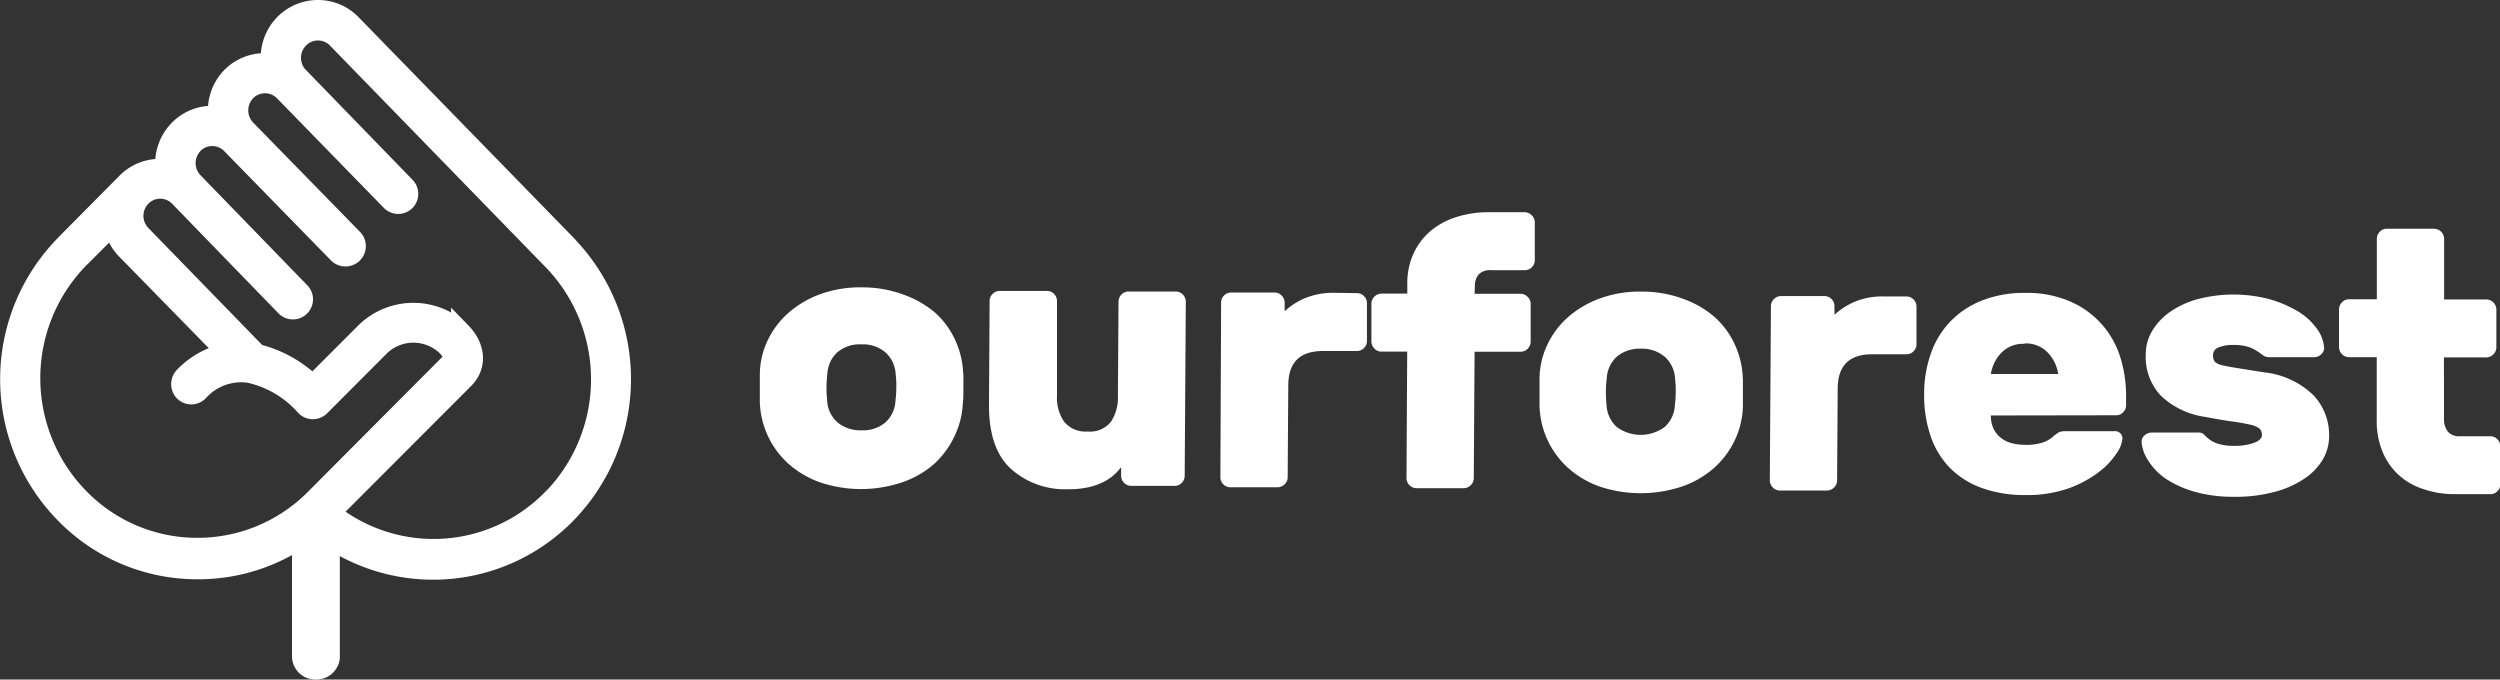 <svg xmlns="http://www.w3.org/2000/svg" viewBox="0 0 247.85 67.37"><rect x="0" y="0" width="247.85" height="67.37" fill="#333333" stroke="none"/><defs><style>.cls-1{fill:#fff;}.cls-2{fill:none;stroke:#fff;stroke-miterlimit:10;stroke-width:2px;}</style></defs><g id="Layer_2" data-name="Layer 2"><g id="Layer_1-2" data-name="Layer 1"><path class="cls-1" d="M56.31,24.45l-.07-.09L34.83,2.4A4.6,4.6,0,0,0,31.54,1a4.65,4.65,0,0,0-3.31,1.36,4.8,4.8,0,0,0-1.39,3.35,5.27,5.27,0,0,0,0,.56,3.52,3.52,0,0,0-.56,0A4.61,4.61,0,0,0,23,7.59a4.73,4.73,0,0,0-1.39,3.34,5.25,5.25,0,0,0,0,.56,5.09,5.09,0,0,0-.55,0h0a4.59,4.59,0,0,0-3.3,1.37,4.78,4.78,0,0,0-1.35,3.89h0a3.27,3.27,0,0,0-.54,0,4.6,4.6,0,0,0-3.31,1.37l-6,6.05-.07.08a19,19,0,0,0-.1,26.59,18.27,18.27,0,0,0,13.11,5.59h0a18.2,18.2,0,0,0,10.45-3.19V65.06h0c0-1.17,0-1,0,.06a1.32,1.32,0,0,0,1.37,1.25,1.34,1.34,0,0,0,1.37-1.14h0V56.76h0V53.36h0A18.44,18.44,0,0,0,56.05,51a19.08,19.08,0,0,0,.26-26.59m-25.06,25a16.4,16.4,0,0,1-11.77,4.87h0a16.35,16.35,0,0,1-11.7-5,17,17,0,0,1,.16-23.81L8,25.46l3.24-3.24a0,0,0,0,1,0,0,4.76,4.76,0,0,0,1.27,2.5L22.57,35s0,0,0,0a8.09,8.09,0,0,0-4.27,2.32,1.06,1.06,0,0,0-.16,1.34,1,1,0,0,0,1.53.14,5.69,5.69,0,0,1,5-1.85,10.39,10.39,0,0,1,5.64,3.32,1,1,0,0,0,1.41,0l5.78-5.79a4.78,4.78,0,0,1,6.81-.16c.45.47.88,1.14.3,1.72L31.25,49.47m23.4.13a16.44,16.44,0,0,1-21.92,1.26v0c.91-.9,11.46-11.47,13.28-13.29,1.26-1.27,1.15-3.11-.29-4.59a6.77,6.77,0,0,0-9.63.15L31,38.2h0a11.94,11.94,0,0,0-5.53-3.1h0L14,23.31a2.73,2.73,0,0,1,0-3.82,2.64,2.64,0,0,1,3.77,0L28.28,30.32a1,1,0,0,0,1.43.09,1,1,0,0,0,0-1.47L19.17,18.08a2.74,2.74,0,0,1,0-3.82,2.61,2.61,0,0,1,1.89-.78h0a2.63,2.63,0,0,1,1.88.8h0L33.5,25.09A1,1,0,1,0,35,23.71L24.39,12.86a2.75,2.75,0,0,1,0-3.83,2.66,2.66,0,0,1,3.77,0L38.72,19.86a1,1,0,0,0,1.43.09,1,1,0,0,0,0-1.46L29.61,7.63a2.71,2.71,0,0,1-.77-1.91,2.74,2.74,0,0,1,.8-1.92,2.65,2.65,0,0,1,3.77,0L54.73,25.71l.08.08a17,17,0,0,1-.16,23.81"/><path class="cls-2" d="M56.31,24.45l-.07-.09L34.83,2.4A4.6,4.6,0,0,0,31.54,1a4.65,4.65,0,0,0-3.31,1.36,4.8,4.8,0,0,0-1.39,3.35,5.27,5.27,0,0,0,0,.56,3.52,3.52,0,0,0-.56,0A4.61,4.61,0,0,0,23,7.59a4.73,4.73,0,0,0-1.39,3.34,5.25,5.25,0,0,0,0,.56,5.09,5.09,0,0,0-.55,0h0a4.59,4.59,0,0,0-3.3,1.37,4.78,4.78,0,0,0-1.35,3.89h0a3.27,3.27,0,0,0-.54,0,4.6,4.6,0,0,0-3.31,1.37l-6,6.05-.07.08a19,19,0,0,0-.1,26.59,18.27,18.27,0,0,0,13.11,5.59h0a18.2,18.2,0,0,0,10.45-3.19V65.06h0c0-1.17,0-1,0,.06a1.32,1.32,0,0,0,1.37,1.25,1.34,1.34,0,0,0,1.37-1.14h0V56.76h0V53.36h0A18.44,18.44,0,0,0,56.05,51,19.08,19.08,0,0,0,56.31,24.45Zm-25.06,25a16.4,16.4,0,0,1-11.77,4.87h0a16.35,16.35,0,0,1-11.7-5,17,17,0,0,1,.16-23.81L8,25.46l3.24-3.24a0,0,0,0,1,0,0,4.76,4.76,0,0,0,1.27,2.5L22.57,35s0,0,0,0a8.09,8.09,0,0,0-4.27,2.32,1.06,1.06,0,0,0-.16,1.34,1,1,0,0,0,1.53.14,5.69,5.69,0,0,1,5-1.85,10.39,10.39,0,0,1,5.64,3.32,1,1,0,0,0,1.41,0l5.78-5.79a4.78,4.78,0,0,1,6.81-.16c.45.47.88,1.14.3,1.72Zm23.4.13a16.44,16.44,0,0,1-21.92,1.26v0c.91-.9,11.46-11.47,13.28-13.29,1.26-1.27,1.15-3.11-.29-4.59a6.77,6.77,0,0,0-9.63.15L31,38.2h0a11.94,11.94,0,0,0-5.53-3.1h0L14,23.31a2.73,2.73,0,0,1,0-3.82,2.64,2.64,0,0,1,3.77,0L28.28,30.32a1,1,0,0,0,1.43.09,1,1,0,0,0,0-1.47L19.17,18.08a2.74,2.74,0,0,1,0-3.82,2.61,2.61,0,0,1,1.89-.78h0a2.63,2.63,0,0,1,1.88.8h0L33.5,25.09A1,1,0,1,0,35,23.71L24.39,12.86a2.75,2.75,0,0,1,0-3.83,2.66,2.66,0,0,1,3.77,0L38.72,19.86a1,1,0,0,0,1.43.09,1,1,0,0,0,0-1.46L29.61,7.63a2.71,2.71,0,0,1-.77-1.91,2.74,2.74,0,0,1,.8-1.92,2.65,2.65,0,0,1,3.77,0L54.73,25.71l.08.08A17,17,0,0,1,54.65,49.6Z"/><path class="cls-1" d="M95.51,37.05c0,.37,0,.85,0,1.43s0,1.05-.05,1.42a8.44,8.44,0,0,1-.83,3.34A8.75,8.75,0,0,1,92.6,46a9.31,9.31,0,0,1-3.14,1.81,12.76,12.76,0,0,1-8.19,0,9.46,9.46,0,0,1-3.12-1.85,8.6,8.6,0,0,1-2.82-6.08c0-.37,0-.84,0-1.42s0-1.06,0-1.43a8,8,0,0,1,.8-3.33,8.41,8.41,0,0,1,2.07-2.71,9.85,9.85,0,0,1,3.16-1.84,11.61,11.61,0,0,1,4.1-.66,11.73,11.73,0,0,1,4.09.71A10.07,10.07,0,0,1,92.71,31a8.3,8.3,0,0,1,2,2.74,8.56,8.56,0,0,1,.78,3.34M82,39.64a3.13,3.13,0,0,0,1,2.21,3.54,3.54,0,0,0,2.39.81,3.46,3.46,0,0,0,2.39-.78,3.13,3.13,0,0,0,1-2.2,9.43,9.43,0,0,0,.08-1.26,8.18,8.18,0,0,0-.06-1.26,3.13,3.13,0,0,0-1-2.21,3.43,3.43,0,0,0-2.38-.81,3.47,3.47,0,0,0-2.4.78,3.13,3.13,0,0,0-1,2.2,9.43,9.43,0,0,0-.08,1.26A9.67,9.67,0,0,0,82,39.64"/><path class="cls-1" d="M98.11,29.84a.94.94,0,0,1,.3-.7,1,1,0,0,1,.71-.3l4.67,0a1,1,0,0,1,1,1l0,9.38a4.19,4.19,0,0,0,.69,2.56,2.71,2.71,0,0,0,2.33,1,2.67,2.67,0,0,0,2.32-.95,4.36,4.36,0,0,0,.7-2.56l.06-9.37a1,1,0,0,1,.3-.71,1,1,0,0,1,.7-.29l4.67,0a1,1,0,0,1,.71.3,1,1,0,0,1,.29.71l-.11,17.27a1,1,0,0,1-.3.7.94.94,0,0,1-.7.29l-4.3,0a1,1,0,0,1-.71-.3,1,1,0,0,1-.29-.71v-.85a5.89,5.89,0,0,1-.73.79,4.76,4.76,0,0,1-1.06.7,6.65,6.65,0,0,1-1.47.51,8.86,8.86,0,0,1-2,.19,8,8,0,0,1-5.72-2.07Q98,44.41,98.05,40Z"/><path class="cls-1" d="M134.52,29.06a1,1,0,0,1,1,1l0,3.74a1,1,0,0,1-1,1l-3.37,0c-2.27,0-3.42,1.12-3.43,3.39l-.06,9.12a.94.94,0,0,1-.3.7,1,1,0,0,1-.7.3l-4.67,0a1,1,0,0,1-1-1L121.06,30a1,1,0,0,1,1-1l4.3,0a.94.94,0,0,1,.7.3,1,1,0,0,1,.3.71v.85a6.8,6.8,0,0,1,2.07-1.32,7.33,7.33,0,0,1,2.87-.51Z"/><path class="cls-1" d="M146.19,29.13l4.56,0a.94.94,0,0,1,.7.3,1,1,0,0,1,.3.7l0,3.75a1,1,0,0,1-.3.7.94.94,0,0,1-.7.29l-4.56,0-.08,12.53a.94.94,0,0,1-.3.7,1,1,0,0,1-.71.3l-4.67,0a1,1,0,0,1-.7-.3,1,1,0,0,1-.29-.71l.07-12.53h-2.55a.94.94,0,0,1-.7-.3,1,1,0,0,1-.3-.71l0-3.74a.94.94,0,0,1,.3-.7,1,1,0,0,1,.7-.3l2.56,0v-1a7,7,0,0,1,.63-3,6.37,6.37,0,0,1,1.7-2.23,7.4,7.4,0,0,1,2.56-1.37,10.47,10.47,0,0,1,3.23-.47l3.52,0a1,1,0,0,1,.7.31.94.94,0,0,1,.3.7l0,3.74a1,1,0,0,1-.3.71,1,1,0,0,1-.7.29l-3.34,0a1.48,1.48,0,0,0-1.24.44,1.73,1.73,0,0,0-.36,1.14Z"/><path class="cls-1" d="M172.79,37.52c0,.37,0,.85,0,1.43s0,1,0,1.42a8.35,8.35,0,0,1-.83,3.33,8.67,8.67,0,0,1-2.06,2.72,9.48,9.48,0,0,1-3.14,1.81,12.94,12.94,0,0,1-8.19,0,9.46,9.46,0,0,1-3.12-1.85,8.6,8.6,0,0,1-2.82-6.08c0-.37,0-.84,0-1.43s0-1,0-1.42a8,8,0,0,1,.8-3.33,8.55,8.55,0,0,1,2.07-2.72,10,10,0,0,1,3.16-1.83,11.61,11.61,0,0,1,4.1-.66,11.73,11.73,0,0,1,4.09.71A9.88,9.88,0,0,1,170,31.44a8.3,8.3,0,0,1,2,2.74,8.56,8.56,0,0,1,.78,3.34m-13.51,2.59a3.15,3.15,0,0,0,1,2.21,4,4,0,0,0,4.78,0,3.13,3.13,0,0,0,1-2.2,9.43,9.43,0,0,0,.08-1.26,8.18,8.18,0,0,0-.06-1.26,3.13,3.13,0,0,0-1-2.21,3.49,3.49,0,0,0-2.38-.82,3.53,3.53,0,0,0-2.4.79,3.13,3.13,0,0,0-1,2.2,9.43,9.43,0,0,0-.08,1.26,9.67,9.67,0,0,0,.06,1.26"/><path class="cls-1" d="M189,29.39a1,1,0,0,1,1,1l0,3.74a.94.94,0,0,1-.3.7.91.91,0,0,1-.71.29l-3.37,0c-2.27,0-3.42,1.12-3.43,3.39l-.06,9.12a.94.94,0,0,1-.3.7,1,1,0,0,1-.7.3l-4.67,0a.94.94,0,0,1-.7-.3,1,1,0,0,1-.3-.71l.11-17.27a.94.94,0,0,1,.3-.7,1,1,0,0,1,.7-.3l4.3,0a1,1,0,0,1,.71.3,1,1,0,0,1,.29.71v.85a6.92,6.92,0,0,1,2.07-1.32,7.15,7.15,0,0,1,2.87-.5Z"/><path class="cls-1" d="M197.38,41.19a2.83,2.83,0,0,0,.31,1.41,2.63,2.63,0,0,0,.79.89,2.78,2.78,0,0,0,1.07.47,5.23,5.23,0,0,0,1.15.14,5.31,5.31,0,0,0,1.76-.21,3.18,3.18,0,0,0,1.1-.62,3.45,3.45,0,0,1,.59-.43,1.63,1.63,0,0,1,.64-.09l4.81,0a.72.72,0,0,1,.81.82,3,3,0,0,1-.56,1.35,7.48,7.48,0,0,1-1.73,1.85,11.23,11.23,0,0,1-3,1.63,12.43,12.43,0,0,1-4.41.68,12.3,12.3,0,0,1-4.28-.72,8.42,8.42,0,0,1-3.14-2,8.33,8.33,0,0,1-1.9-3.16,12.5,12.5,0,0,1-.63-4.19,11.87,11.87,0,0,1,.68-4,8.65,8.65,0,0,1,1.94-3.16,8.88,8.88,0,0,1,3.17-2.08,11.43,11.43,0,0,1,4.28-.73,10.58,10.58,0,0,1,4.61.94,8.85,8.85,0,0,1,4.82,5.62,12.76,12.76,0,0,1,.52,3.58v1a.94.94,0,0,1-.3.7.91.91,0,0,1-.71.29Zm3.38-7.1a3,3,0,0,0-2.38.92,3.82,3.82,0,0,0-1,2.07l6.67,0a3.88,3.88,0,0,0-1-2.09,3,3,0,0,0-2.37-.94"/><path class="cls-1" d="M224.24,43.09a.77.77,0,0,0-.27-.63,2.43,2.43,0,0,0-.94-.37c-.45-.1-1-.21-1.76-.31s-1.64-.26-2.72-.46a7.93,7.93,0,0,1-4.33-2.1,5.59,5.59,0,0,1-1.49-4.09,4.51,4.51,0,0,1,.64-2.33,6.17,6.17,0,0,1,1.77-1.88,8.82,8.82,0,0,1,2.73-1.26,14,14,0,0,1,7.12,0,11.76,11.76,0,0,1,2.81,1.2,6.36,6.36,0,0,1,1.86,1.68,3.63,3.63,0,0,1,.75,1.88.84.84,0,0,1-.28.7,1,1,0,0,1-.73.29l-4.41,0a1,1,0,0,1-.64-.19,7,7,0,0,0-.58-.41,4.06,4.06,0,0,0-.86-.42,4.89,4.89,0,0,0-1.5-.19,3.73,3.73,0,0,0-1.43.23.81.81,0,0,0-.58.79,1,1,0,0,0,.18.64,1.45,1.45,0,0,0,.74.35c.37.09.89.19,1.55.29l2.63.42a8.21,8.21,0,0,1,4.9,2.31,5.76,5.76,0,0,1,1.51,4,4.64,4.64,0,0,1-.64,2.35,6,6,0,0,1-1.87,1.91,9.53,9.53,0,0,1-3,1.3,14.58,14.58,0,0,1-4,.46,13.79,13.79,0,0,1-3.9-.52,10.19,10.19,0,0,1-2.83-1.3A6.09,6.09,0,0,1,213,45.7a3.89,3.89,0,0,1-.68-1.83.84.84,0,0,1,.28-.7,1.09,1.09,0,0,1,.73-.29l4.6,0a.76.76,0,0,1,.59.21,4.39,4.39,0,0,0,.48.44,2.77,2.77,0,0,0,.85.45,5.17,5.17,0,0,0,1.66.22,5.6,5.6,0,0,0,1.93-.29c.55-.19.82-.47.82-.85"/><path class="cls-1" d="M242.3,41.46a2.05,2.05,0,0,0,.37,1.32,1.46,1.46,0,0,0,1.22.47l3,0a.94.94,0,0,1,.7.3,1,1,0,0,1,.3.71l0,3.74a.94.94,0,0,1-.3.7.91.91,0,0,1-.7.29l-3.52,0a9.37,9.37,0,0,1-3.17-.52A6.62,6.62,0,0,1,237.71,47a6.47,6.47,0,0,1-1.54-2.3,7.89,7.89,0,0,1-.54-3.07l0-6.22-2.74,0a1,1,0,0,1-.71-.3,1,1,0,0,1-.29-.71l0-3.74a1,1,0,0,1,.31-.7.89.89,0,0,1,.7-.29h2.74l0-6a1,1,0,0,1,.3-.7.91.91,0,0,1,.71-.29l4.67,0a1,1,0,0,1,.7.3,1,1,0,0,1,.29.71l0,6,4.18,0a1,1,0,0,1,.71.3,1,1,0,0,1,.29.7l0,3.75a1,1,0,0,1-.3.7,1,1,0,0,1-.71.29l-4.19,0Z"/></g></g></svg>